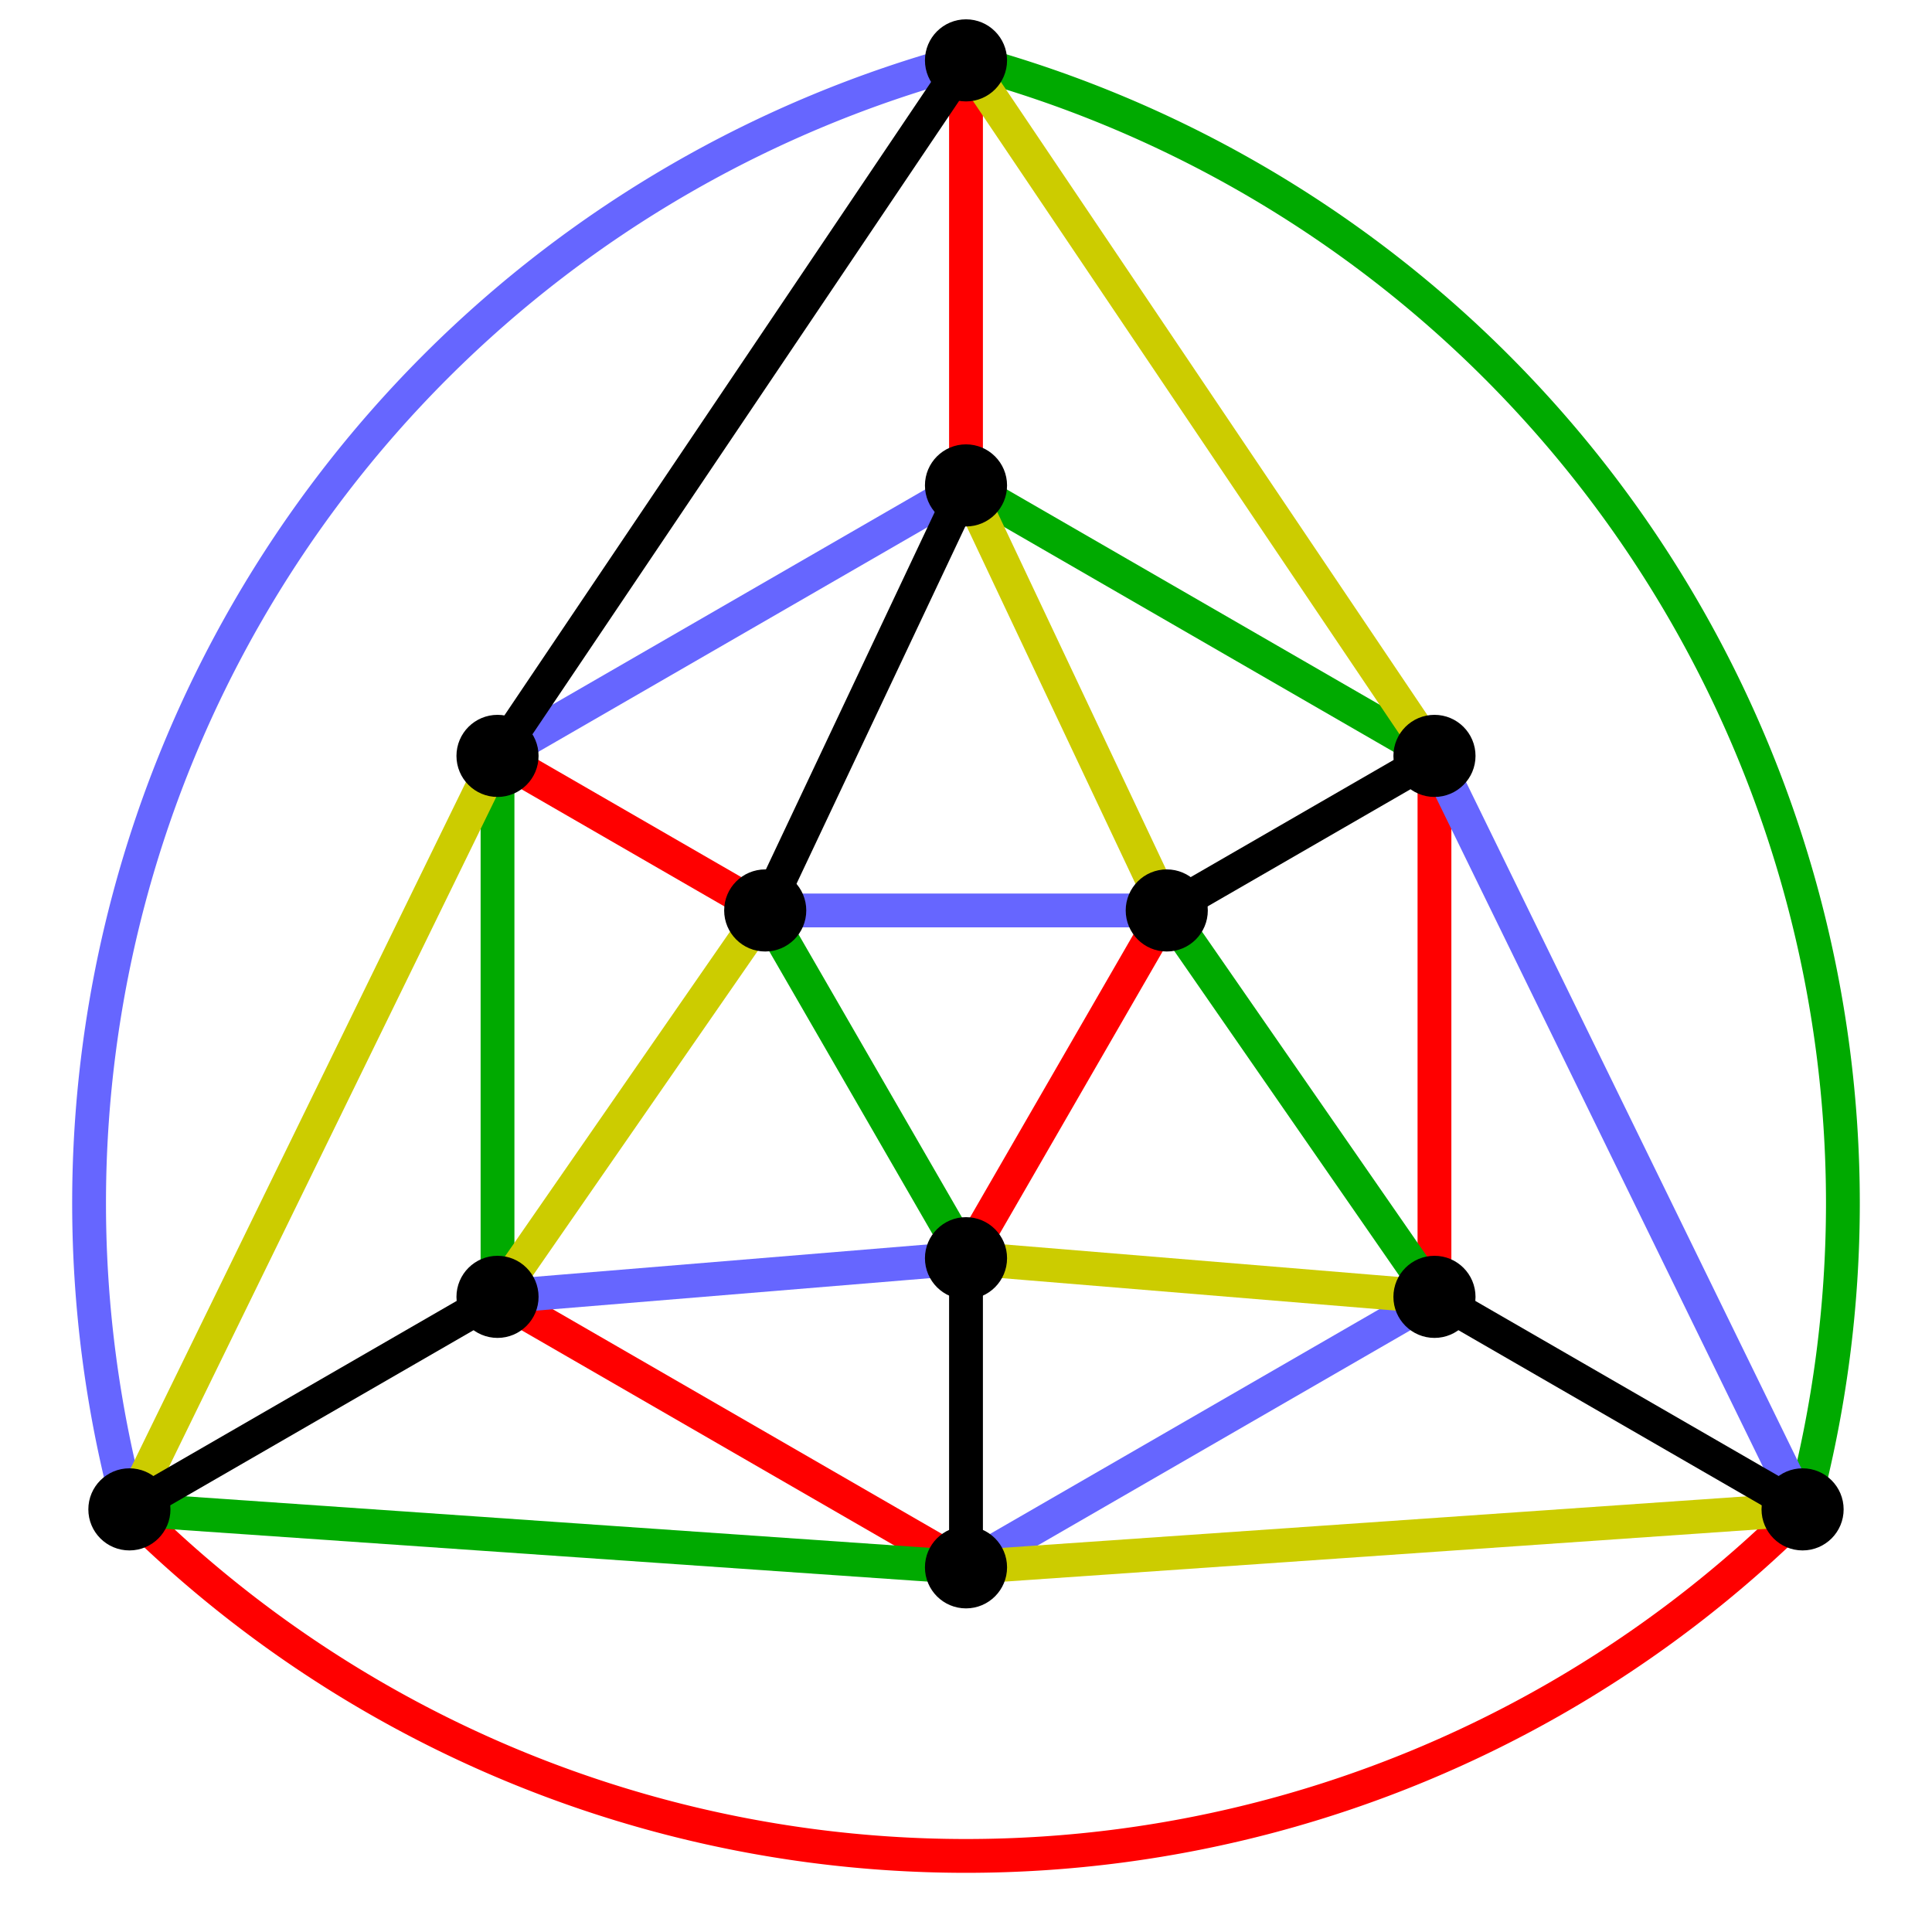 <svg xmlns="http://www.w3.org/2000/svg" viewBox="0 0 80 80" preserveAspectRatio="xMidYMid" >
<style type="text/css"><![CDATA[ 
* { stroke: rgb(192,0,192); fill: rgb(192,0,192); stroke-width: 1.4; }
text { stroke: rgb(192,0,192); fill: rgb(192,0,192); text-anchor: middle; font-family: sans-serif; font-size: 11pt; stroke-width: 0.4; } 
]]></style> 

<defs>
  <clipPath id="fog">
    <rect x="0" y="0" width="80" height="80" />
  </clipPath>
  <clipPath id="halfplane">
    <rect x="0" y="-999999" width="999999" height="1999999" />
  </clipPath>
</defs>

<g style="clip-path: url(#fog);" >

<line x1="31.686" y1="37.7" x2="20.601" y2="31.3" style="stroke: rgb(255,0,0);"/>
<line x1="40" y1="20.1" x2="40" y2="2.5" style="stroke: rgb(255,0,0);"/>
<line x1="48.313" y1="37.7" x2="40" y2="52.1" style="stroke: rgb(255,0,0);"/>
<line x1="59.398" y1="31.3" x2="59.398" y2="53.7" style="stroke: rgb(255,0,0);"/>
<line x1="40" y1="64.9" x2="20.601" y2="53.7" style="stroke: rgb(255,0,0);"/>
<path d="M 5.358,62.5 A 48.989,48.989 0 0 0 74.641,62.5" style="stroke: rgb(255,0,0); fill: none"/>
<line x1="31.686" y1="37.7" x2="40" y2="52.1" style="stroke: rgb(0,170,0);"/>
<line x1="48.313" y1="37.7" x2="59.398" y2="53.7" style="stroke: rgb(0,170,0);"/>
<line x1="40" y1="20.1" x2="59.398" y2="31.3" style="stroke: rgb(0,170,0);"/>
<line x1="40" y1="64.9" x2="5.358" y2="62.5" style="stroke: rgb(0,170,0);"/>
<line x1="20.601" y1="53.7" x2="20.601" y2="31.3" style="stroke: rgb(0,170,0);"/>
<path d="M 74.641,62.5 A 48.989,48.989 0 0 0 40,2.5" style="stroke: rgb(0,170,0); fill: none"/>
<line x1="31.686" y1="37.7" x2="48.313" y2="37.7" style="stroke: rgb(102,102,255);"/>
<line x1="40" y1="52.1" x2="20.601" y2="53.7" style="stroke: rgb(102,102,255);"/>
<line x1="40" y1="64.9" x2="59.398" y2="53.7" style="stroke: rgb(102,102,255);"/>
<line x1="20.601" y1="31.3" x2="40" y2="20.1" style="stroke: rgb(102,102,255);"/>
<line x1="59.398" y1="31.3" x2="74.641" y2="62.5" style="stroke: rgb(102,102,255);"/>
<path d="M 40,2.5 A 48.989,48.989 0 0 0 5.358,62.5" style="stroke: rgb(102,102,255); fill: none"/>
<line x1="31.686" y1="37.7" x2="20.601" y2="53.7" style="stroke: rgb(204,204,0);"/>
<line x1="48.313" y1="37.7" x2="40" y2="20.1" style="stroke: rgb(204,204,0);"/>
<line x1="40" y1="52.1" x2="59.398" y2="53.7" style="stroke: rgb(204,204,0);"/>
<line x1="40" y1="64.9" x2="74.641" y2="62.5" style="stroke: rgb(204,204,0);"/>
<line x1="20.601" y1="31.3" x2="5.358" y2="62.5" style="stroke: rgb(204,204,0);"/>
<line x1="59.398" y1="31.3" x2="40" y2="2.5" style="stroke: rgb(204,204,0);"/>
<line x1="31.686" y1="37.7" x2="40" y2="20.1" style="stroke: rgb(0,0,0);"/>
<line x1="20.601" y1="31.3" x2="40" y2="2.5" style="stroke: rgb(0,0,0);"/>
<line x1="48.313" y1="37.7" x2="59.398" y2="31.3" style="stroke: rgb(0,0,0);"/>
<line x1="40" y1="52.1" x2="40" y2="64.9" style="stroke: rgb(0,0,0);"/>
<line x1="20.601" y1="53.7" x2="5.358" y2="62.5" style="stroke: rgb(0,0,0);"/>
<line x1="59.398" y1="53.7" x2="74.641" y2="62.5" style="stroke: rgb(0,0,0);"/>
<circle cx="31.686" cy="37.7" r="1" style="stroke: rgb(0,0,0); fill: rgb(0,0,0);"/>
<circle cx="48.313" cy="37.7" r="1" style="stroke: rgb(0,0,0); fill: rgb(0,0,0);"/>
<circle cx="40" cy="52.1" r="1" style="stroke: rgb(0,0,0); fill: rgb(0,0,0);"/>
<circle cx="40" cy="64.9" r="1" style="stroke: rgb(0,0,0); fill: rgb(0,0,0);"/>
<circle cx="20.601" cy="53.7" r="1" style="stroke: rgb(0,0,0); fill: rgb(0,0,0);"/>
<circle cx="20.601" cy="31.3" r="1" style="stroke: rgb(0,0,0); fill: rgb(0,0,0);"/>
<circle cx="40" cy="20.1" r="1" style="stroke: rgb(0,0,0); fill: rgb(0,0,0);"/>
<circle cx="59.398" cy="31.3" r="1" style="stroke: rgb(0,0,0); fill: rgb(0,0,0);"/>
<circle cx="59.398" cy="53.7" r="1" style="stroke: rgb(0,0,0); fill: rgb(0,0,0);"/>
<circle cx="74.641" cy="62.5" r="1" style="stroke: rgb(0,0,0); fill: rgb(0,0,0);"/>
<circle cx="5.358" cy="62.5" r="1" style="stroke: rgb(0,0,0); fill: rgb(0,0,0);"/>
<circle cx="40" cy="2.5" r="1" style="stroke: rgb(0,0,0); fill: rgb(0,0,0);"/>

</g>
</svg>
